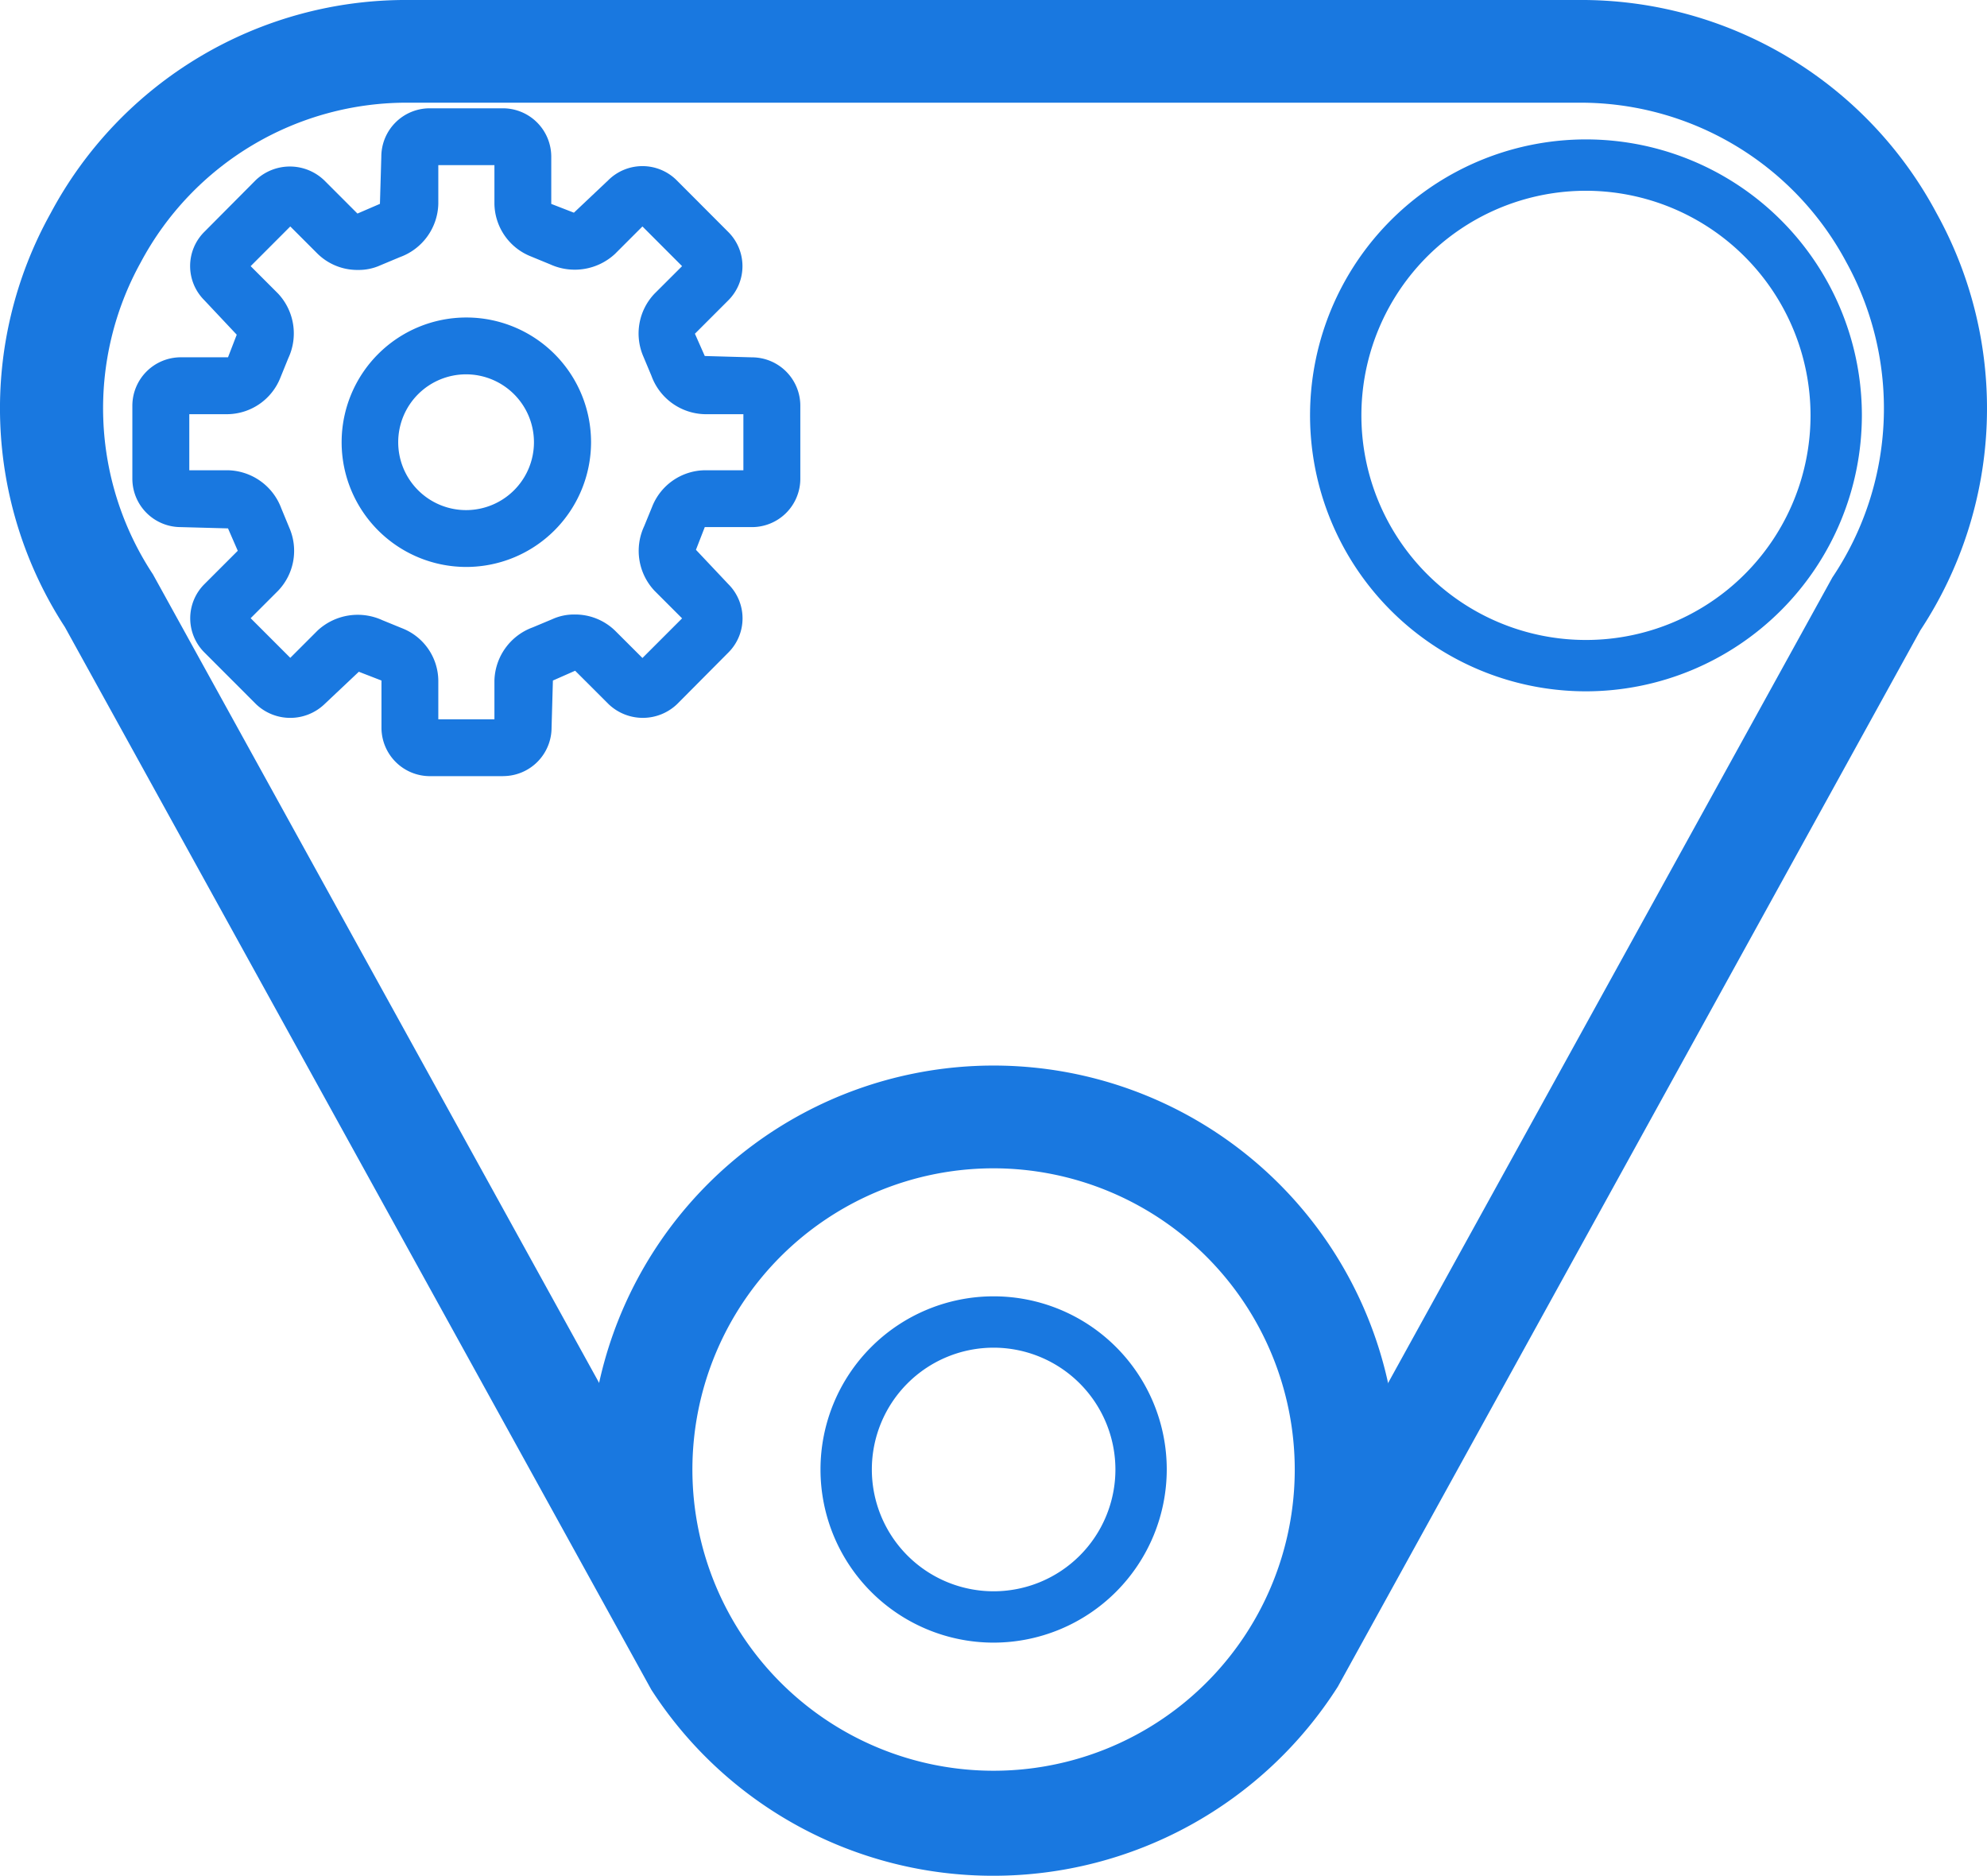 <svg xmlns="http://www.w3.org/2000/svg" xmlns:xlink="http://www.w3.org/1999/xlink" width="38.701" height="36.529" viewBox="0 0 38.701 36.529">
  <defs>
    <clipPath id="clip-path">
      <rect id="Rectangle_308" data-name="Rectangle 308" width="38.701" height="36.529" transform="translate(0 0)" fill="#1978e0"/>
    </clipPath>
  </defs>
  <g id="Groupe_253" data-name="Groupe 253" transform="translate(0 0)">
    <g id="Groupe_252" data-name="Groupe 252" clip-path="url(#clip-path)">
      <path id="Tracé_787" data-name="Tracé 787" d="M9.794,15.115H8.372a.944.944,0,0,1-.942-.942v-.92l-.441-.171-.67.632a.965.965,0,0,1-1.331,0L3.982,12.707a.939.939,0,0,1,0-1.332l.649-.649-.19-.436-.921-.025a.943.943,0,0,1-.942-.941V7.9a.944.944,0,0,1,.942-.942h.921l.17-.44-.631-.671a.939.939,0,0,1,0-1.332l1-1.006a.966.966,0,0,1,1.332,0l.65.65L7.4,3.97l.027-.919a.943.943,0,0,1,.942-.942H9.794a.943.943,0,0,1,.943.942v.92l.441.171.669-.632a.944.944,0,0,1,1.332,0l1.006,1.008a.94.94,0,0,1,0,1.331l-.65.65.192.434.92.026a.943.943,0,0,1,.941.942V9.324a.942.942,0,0,1-.941.941h-.92l-.172.442.631.669a.94.94,0,0,1,0,1.332l-1,1.006a.966.966,0,0,1-1.331,0l-.653-.652-.433.191-.026.919a.944.944,0,0,1-.943.942M8.537,14.008H9.63v-.755a1.135,1.135,0,0,1,.745-1.035l.38-.159a1.02,1.02,0,0,1,.438-.092,1.116,1.116,0,0,1,.786.314l.534.533.772-.772-.534-.534a1.134,1.134,0,0,1-.205-1.259l.156-.381a1.12,1.12,0,0,1,1.023-.71h.754V8.066h-.754a1.134,1.134,0,0,1-1.037-.748l-.158-.377a1.125,1.125,0,0,1,.22-1.224l.535-.534-.772-.773-.534.534a1.153,1.153,0,0,1-1.261.205l-.379-.156A1.122,1.122,0,0,1,9.63,3.971V3.216H8.537v.755A1.134,1.134,0,0,1,7.79,5.007l-.378.158a1.025,1.025,0,0,1-.439.092,1.108,1.108,0,0,1-.786-.314L5.654,4.41l-.772.773.533.533a1.136,1.136,0,0,1,.2,1.26l-.154.379a1.123,1.123,0,0,1-1.023.711H3.687V9.158h.756A1.136,1.136,0,0,1,5.479,9.9l.158.382a1.124,1.124,0,0,1-.221,1.223l-.534.534.772.772.533-.533a1.15,1.15,0,0,1,1.261-.2l.379.155a1.106,1.106,0,0,1,.71,1.022Zm.546-2.967a2.429,2.429,0,1,1,2.429-2.429,2.432,2.432,0,0,1-2.429,2.429m0-3.751A1.322,1.322,0,1,0,10.4,8.612,1.323,1.323,0,0,0,9.083,7.29" fill="#1978e0"/>
      <path id="Tracé_788" data-name="Tracé 788" d="M30.891,13.463a5.374,5.374,0,1,1,5.373-5.374,5.38,5.38,0,0,1-5.373,5.374m0-9.748a4.374,4.374,0,1,0,4.373,4.374,4.379,4.379,0,0,0-4.373-4.374" fill="#1978e0"/>
      <path id="Tracé_789" data-name="Tracé 789" d="M19.353,36.483a7.866,7.866,0,1,1,7.865-7.866,7.874,7.874,0,0,1-7.865,7.866m0-13.731a5.866,5.866,0,1,0,5.865,5.865,5.872,5.872,0,0,0-5.865-5.865" fill="#1978e0"/>
      <path id="Tracé_790" data-name="Tracé 790" d="M19.353,31.989a3.372,3.372,0,1,1,3.372-3.372,3.376,3.376,0,0,1-3.372,3.372m0-5.744a2.372,2.372,0,1,0,2.372,2.372,2.375,2.375,0,0,0-2.372-2.372" fill="#1978e0"/>
      <path id="Tracé_791" data-name="Tracé 791" d="M19.353,36.529h0a7.918,7.918,0,0,1-6.667-3.623L1.264,12.212A7.809,7.809,0,0,1,.986,4.153,7.84,7.84,0,0,1,7.969,0H30.736a7.84,7.84,0,0,1,6.983,4.153,7.843,7.843,0,0,1-.315,8.12L26.058,32.845a7.948,7.948,0,0,1-6.7,3.684M7.969,2A5.869,5.869,0,0,0,2.742,5.108a5.871,5.871,0,0,0,.237,6.077L14.4,31.879a5.9,5.9,0,0,0,4.952,2.65h0a5.928,5.928,0,0,0,4.99-2.712L35.689,11.246a5.9,5.9,0,0,0,.273-6.138A5.868,5.868,0,0,0,30.736,2Z" fill="#1978e0"/>
    </g>
  </g>
</svg>

